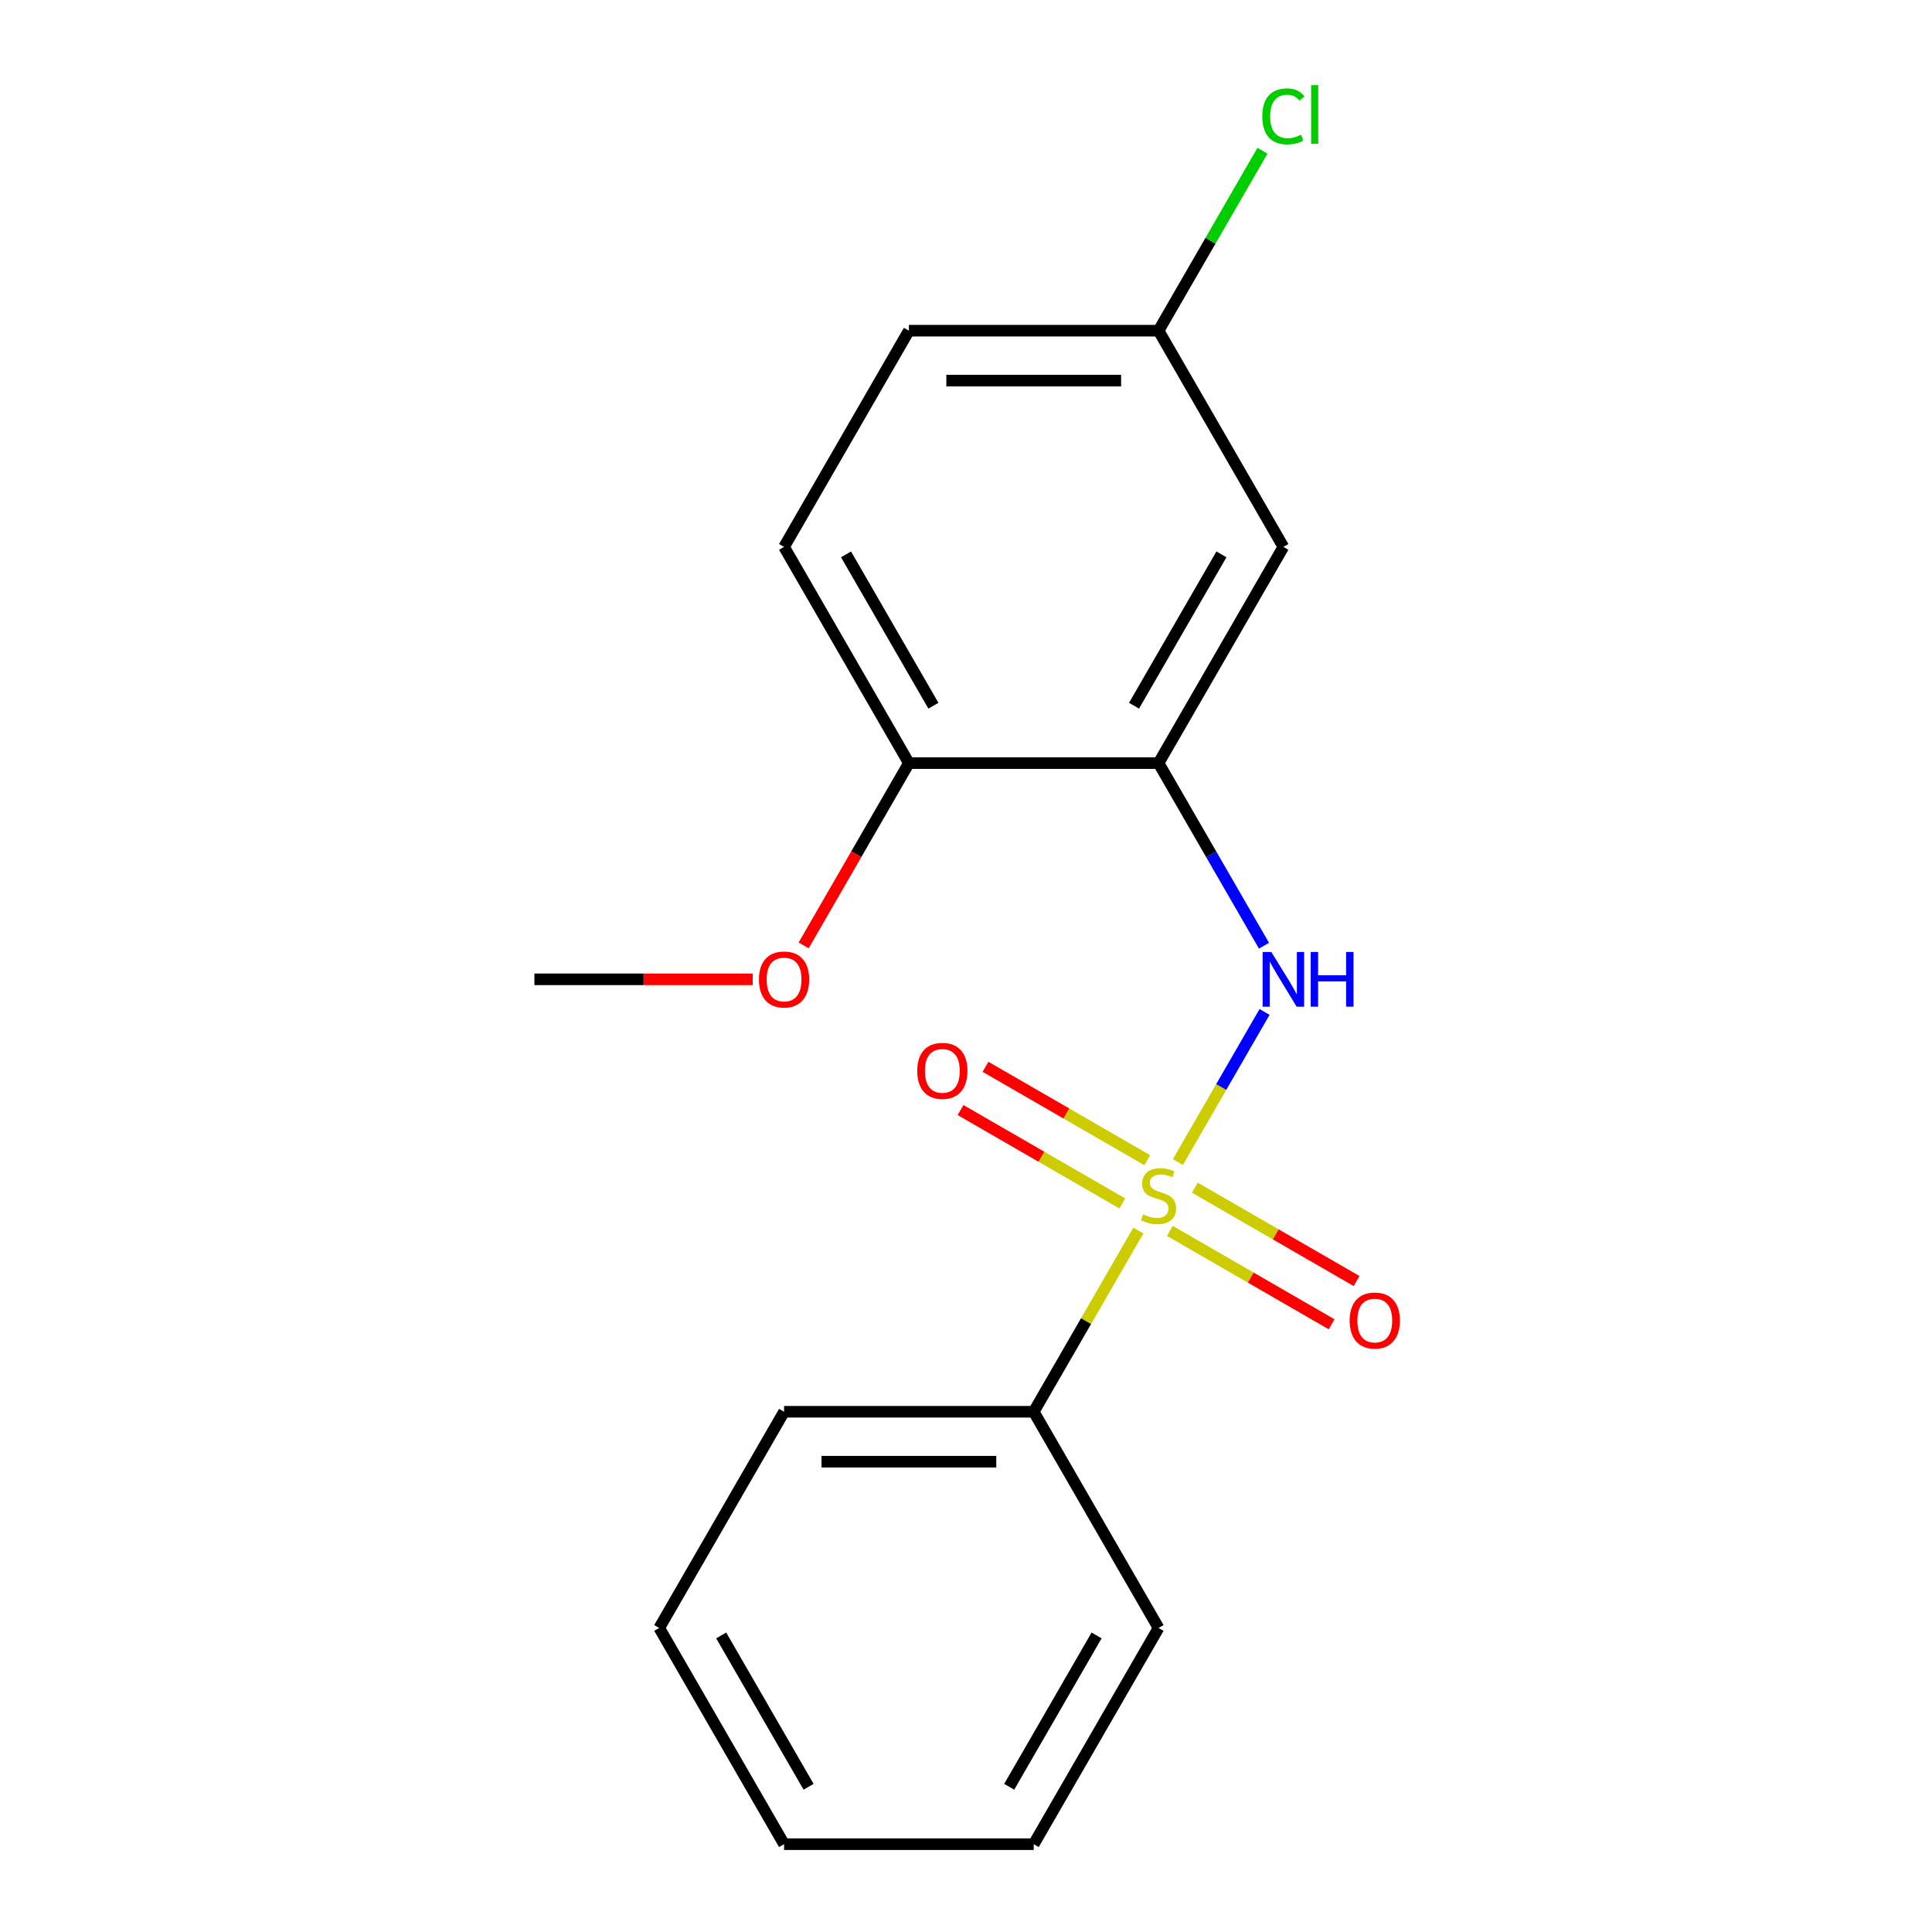 <?xml version='1.0' encoding='iso-8859-1'?>
<svg version='1.1' baseProfile='full'
              xmlns='http://www.w3.org/2000/svg'
                      xmlns:rdkit='http://www.rdkit.org/xml'
                      xmlns:xlink='http://www.w3.org/1999/xlink'
                  xml:space='preserve'
width='1000px' height='1000px' viewBox='0 0 1000 1000'>
<!-- END OF HEADER -->
<rect style='opacity:1.0;fill:#FFFFFF;stroke:none' width='1000' height='1000' x='0' y='0'> </rect>
<path class='bond-0' d='M 609.684,601.46 L 632.106,562.624' style='fill:none;fill-rule:evenodd;stroke:#CCCC00;stroke-width:6px;stroke-linecap:butt;stroke-linejoin:miter;stroke-opacity:1' />
<path class='bond-0' d='M 632.106,562.624 L 654.528,523.788' style='fill:none;fill-rule:evenodd;stroke:#0000FF;stroke-width:6px;stroke-linecap:butt;stroke-linejoin:miter;stroke-opacity:1' />
<path class='bond-3' d='M 593.818,600.511 L 551.955,576.342' style='fill:none;fill-rule:evenodd;stroke:#CCCC00;stroke-width:6px;stroke-linecap:butt;stroke-linejoin:miter;stroke-opacity:1' />
<path class='bond-3' d='M 551.955,576.342 L 510.092,552.172' style='fill:none;fill-rule:evenodd;stroke:#FF0000;stroke-width:6px;stroke-linecap:butt;stroke-linejoin:miter;stroke-opacity:1' />
<path class='bond-3' d='M 580.895,622.894 L 539.032,598.724' style='fill:none;fill-rule:evenodd;stroke:#CCCC00;stroke-width:6px;stroke-linecap:butt;stroke-linejoin:miter;stroke-opacity:1' />
<path class='bond-3' d='M 539.032,598.724 L 497.169,574.555' style='fill:none;fill-rule:evenodd;stroke:#FF0000;stroke-width:6px;stroke-linecap:butt;stroke-linejoin:miter;stroke-opacity:1' />
<path class='bond-4' d='M 605.516,637.109 L 647.379,661.278' style='fill:none;fill-rule:evenodd;stroke:#CCCC00;stroke-width:6px;stroke-linecap:butt;stroke-linejoin:miter;stroke-opacity:1' />
<path class='bond-4' d='M 647.379,661.278 L 689.242,685.448' style='fill:none;fill-rule:evenodd;stroke:#FF0000;stroke-width:6px;stroke-linecap:butt;stroke-linejoin:miter;stroke-opacity:1' />
<path class='bond-4' d='M 618.439,614.727 L 660.302,638.896' style='fill:none;fill-rule:evenodd;stroke:#CCCC00;stroke-width:6px;stroke-linecap:butt;stroke-linejoin:miter;stroke-opacity:1' />
<path class='bond-4' d='M 660.302,638.896 L 702.165,663.066' style='fill:none;fill-rule:evenodd;stroke:#FF0000;stroke-width:6px;stroke-linecap:butt;stroke-linejoin:miter;stroke-opacity:1' />
<path class='bond-5' d='M 589.211,636.921 L 562.133,683.821' style='fill:none;fill-rule:evenodd;stroke:#CCCC00;stroke-width:6px;stroke-linecap:butt;stroke-linejoin:miter;stroke-opacity:1' />
<path class='bond-5' d='M 562.133,683.821 L 535.055,730.722' style='fill:none;fill-rule:evenodd;stroke:#000000;stroke-width:6px;stroke-linecap:butt;stroke-linejoin:miter;stroke-opacity:1' />
<path class='bond-1' d='M 654.239,489.508 L 626.953,442.247' style='fill:none;fill-rule:evenodd;stroke:#0000FF;stroke-width:6px;stroke-linecap:butt;stroke-linejoin:miter;stroke-opacity:1' />
<path class='bond-1' d='M 626.953,442.247 L 599.667,394.987' style='fill:none;fill-rule:evenodd;stroke:#000000;stroke-width:6px;stroke-linecap:butt;stroke-linejoin:miter;stroke-opacity:1' />
<path class='bond-2' d='M 599.667,394.987 L 664.279,283.075' style='fill:none;fill-rule:evenodd;stroke:#000000;stroke-width:6px;stroke-linecap:butt;stroke-linejoin:miter;stroke-opacity:1' />
<path class='bond-2' d='M 586.977,365.277 L 632.205,286.939' style='fill:none;fill-rule:evenodd;stroke:#000000;stroke-width:6px;stroke-linecap:butt;stroke-linejoin:miter;stroke-opacity:1' />
<path class='bond-6' d='M 599.667,394.987 L 470.443,394.987' style='fill:none;fill-rule:evenodd;stroke:#000000;stroke-width:6px;stroke-linecap:butt;stroke-linejoin:miter;stroke-opacity:1' />
<path class='bond-8' d='M 664.279,283.075 L 599.667,171.163' style='fill:none;fill-rule:evenodd;stroke:#000000;stroke-width:6px;stroke-linecap:butt;stroke-linejoin:miter;stroke-opacity:1' />
<path class='bond-12' d='M 535.055,730.722 L 405.83,730.722' style='fill:none;fill-rule:evenodd;stroke:#000000;stroke-width:6px;stroke-linecap:butt;stroke-linejoin:miter;stroke-opacity:1' />
<path class='bond-12' d='M 515.671,756.567 L 425.214,756.567' style='fill:none;fill-rule:evenodd;stroke:#000000;stroke-width:6px;stroke-linecap:butt;stroke-linejoin:miter;stroke-opacity:1' />
<path class='bond-13' d='M 535.055,730.722 L 599.667,842.634' style='fill:none;fill-rule:evenodd;stroke:#000000;stroke-width:6px;stroke-linecap:butt;stroke-linejoin:miter;stroke-opacity:1' />
<path class='bond-7' d='M 470.443,394.987 L 405.83,283.075' style='fill:none;fill-rule:evenodd;stroke:#000000;stroke-width:6px;stroke-linecap:butt;stroke-linejoin:miter;stroke-opacity:1' />
<path class='bond-7' d='M 483.133,365.277 L 437.904,286.939' style='fill:none;fill-rule:evenodd;stroke:#000000;stroke-width:6px;stroke-linecap:butt;stroke-linejoin:miter;stroke-opacity:1' />
<path class='bond-11' d='M 470.443,394.987 L 443.203,442.167' style='fill:none;fill-rule:evenodd;stroke:#000000;stroke-width:6px;stroke-linecap:butt;stroke-linejoin:miter;stroke-opacity:1' />
<path class='bond-11' d='M 443.203,442.167 L 415.963,489.348' style='fill:none;fill-rule:evenodd;stroke:#FF0000;stroke-width:6px;stroke-linecap:butt;stroke-linejoin:miter;stroke-opacity:1' />
<path class='bond-9' d='M 405.83,283.075 L 470.443,171.163' style='fill:none;fill-rule:evenodd;stroke:#000000;stroke-width:6px;stroke-linecap:butt;stroke-linejoin:miter;stroke-opacity:1' />
<path class='bond-10' d='M 599.667,171.163 L 626.555,124.593' style='fill:none;fill-rule:evenodd;stroke:#000000;stroke-width:6px;stroke-linecap:butt;stroke-linejoin:miter;stroke-opacity:1' />
<path class='bond-10' d='M 626.555,124.593 L 653.442,78.022' style='fill:none;fill-rule:evenodd;stroke:#00CC00;stroke-width:6px;stroke-linecap:butt;stroke-linejoin:miter;stroke-opacity:1' />
<path class='bond-19' d='M 599.667,171.163 L 470.443,171.163' style='fill:none;fill-rule:evenodd;stroke:#000000;stroke-width:6px;stroke-linecap:butt;stroke-linejoin:miter;stroke-opacity:1' />
<path class='bond-19' d='M 580.283,197.008 L 489.826,197.008' style='fill:none;fill-rule:evenodd;stroke:#000000;stroke-width:6px;stroke-linecap:butt;stroke-linejoin:miter;stroke-opacity:1' />
<path class='bond-14' d='M 389.6,506.898 L 333.103,506.898' style='fill:none;fill-rule:evenodd;stroke:#FF0000;stroke-width:6px;stroke-linecap:butt;stroke-linejoin:miter;stroke-opacity:1' />
<path class='bond-14' d='M 333.103,506.898 L 276.606,506.898' style='fill:none;fill-rule:evenodd;stroke:#000000;stroke-width:6px;stroke-linecap:butt;stroke-linejoin:miter;stroke-opacity:1' />
<path class='bond-16' d='M 405.83,730.722 L 341.218,842.634' style='fill:none;fill-rule:evenodd;stroke:#000000;stroke-width:6px;stroke-linecap:butt;stroke-linejoin:miter;stroke-opacity:1' />
<path class='bond-15' d='M 599.667,842.634 L 535.055,954.545' style='fill:none;fill-rule:evenodd;stroke:#000000;stroke-width:6px;stroke-linecap:butt;stroke-linejoin:miter;stroke-opacity:1' />
<path class='bond-15' d='M 567.593,846.498 L 522.364,924.836' style='fill:none;fill-rule:evenodd;stroke:#000000;stroke-width:6px;stroke-linecap:butt;stroke-linejoin:miter;stroke-opacity:1' />
<path class='bond-17' d='M 535.055,954.545 L 405.83,954.545' style='fill:none;fill-rule:evenodd;stroke:#000000;stroke-width:6px;stroke-linecap:butt;stroke-linejoin:miter;stroke-opacity:1' />
<path class='bond-18' d='M 341.218,842.634 L 405.83,954.545' style='fill:none;fill-rule:evenodd;stroke:#000000;stroke-width:6px;stroke-linecap:butt;stroke-linejoin:miter;stroke-opacity:1' />
<path class='bond-18' d='M 373.292,846.498 L 418.521,924.836' style='fill:none;fill-rule:evenodd;stroke:#000000;stroke-width:6px;stroke-linecap:butt;stroke-linejoin:miter;stroke-opacity:1' />
<path  class='atom-0' d='M 591.667 628.53
Q 591.987 628.65, 593.307 629.21
Q 594.627 629.77, 596.067 630.13
Q 597.547 630.45, 598.987 630.45
Q 601.667 630.45, 603.227 629.17
Q 604.787 627.85, 604.787 625.57
Q 604.787 624.01, 603.987 623.05
Q 603.227 622.09, 602.027 621.57
Q 600.827 621.05, 598.827 620.45
Q 596.307 619.69, 594.787 618.97
Q 593.307 618.25, 592.227 616.73
Q 591.187 615.21, 591.187 612.65
Q 591.187 609.09, 593.587 606.89
Q 596.027 604.69, 600.827 604.69
Q 604.107 604.69, 607.827 606.25
L 606.907 609.33
Q 603.507 607.93, 600.947 607.93
Q 598.187 607.93, 596.667 609.09
Q 595.147 610.21, 595.187 612.17
Q 595.187 613.69, 595.947 614.61
Q 596.747 615.53, 597.867 616.05
Q 599.027 616.57, 600.947 617.17
Q 603.507 617.97, 605.027 618.77
Q 606.547 619.57, 607.627 621.21
Q 608.747 622.81, 608.747 625.57
Q 608.747 629.49, 606.107 631.61
Q 603.507 633.69, 599.147 633.69
Q 596.627 633.69, 594.707 633.13
Q 592.827 632.61, 590.587 631.69
L 591.667 628.53
' fill='#CCCC00'/>
<path  class='atom-1' d='M 658.019 492.738
L 667.299 507.738
Q 668.219 509.218, 669.699 511.898
Q 671.179 514.578, 671.259 514.738
L 671.259 492.738
L 675.019 492.738
L 675.019 521.058
L 671.139 521.058
L 661.179 504.658
Q 660.019 502.738, 658.779 500.538
Q 657.579 498.338, 657.219 497.658
L 657.219 521.058
L 653.539 521.058
L 653.539 492.738
L 658.019 492.738
' fill='#0000FF'/>
<path  class='atom-1' d='M 678.419 492.738
L 682.259 492.738
L 682.259 504.778
L 696.739 504.778
L 696.739 492.738
L 700.579 492.738
L 700.579 521.058
L 696.739 521.058
L 696.739 507.978
L 682.259 507.978
L 682.259 521.058
L 678.419 521.058
L 678.419 492.738
' fill='#0000FF'/>
<path  class='atom-4' d='M 474.755 554.278
Q 474.755 547.478, 478.115 543.678
Q 481.475 539.878, 487.755 539.878
Q 494.035 539.878, 497.395 543.678
Q 500.755 547.478, 500.755 554.278
Q 500.755 561.158, 497.355 565.078
Q 493.955 568.958, 487.755 568.958
Q 481.515 568.958, 478.115 565.078
Q 474.755 561.198, 474.755 554.278
M 487.755 565.758
Q 492.075 565.758, 494.395 562.878
Q 496.755 559.958, 496.755 554.278
Q 496.755 548.718, 494.395 545.918
Q 492.075 543.078, 487.755 543.078
Q 483.435 543.078, 481.075 545.878
Q 478.755 548.678, 478.755 554.278
Q 478.755 559.998, 481.075 562.878
Q 483.435 565.758, 487.755 565.758
' fill='#FF0000'/>
<path  class='atom-5' d='M 698.579 683.502
Q 698.579 676.702, 701.939 672.902
Q 705.299 669.102, 711.579 669.102
Q 717.859 669.102, 721.219 672.902
Q 724.579 676.702, 724.579 683.502
Q 724.579 690.382, 721.179 694.302
Q 717.779 698.182, 711.579 698.182
Q 705.339 698.182, 701.939 694.302
Q 698.579 690.422, 698.579 683.502
M 711.579 694.982
Q 715.899 694.982, 718.219 692.102
Q 720.579 689.182, 720.579 683.502
Q 720.579 677.942, 718.219 675.142
Q 715.899 672.302, 711.579 672.302
Q 707.259 672.302, 704.899 675.102
Q 702.579 677.902, 702.579 683.502
Q 702.579 689.222, 704.899 692.102
Q 707.259 694.982, 711.579 694.982
' fill='#FF0000'/>
<path  class='atom-11' d='M 653.359 60.231
Q 653.359 53.191, 656.639 49.511
Q 659.959 45.791, 666.239 45.791
Q 672.079 45.791, 675.199 49.911
L 672.559 52.071
Q 670.279 49.071, 666.239 49.071
Q 661.959 49.071, 659.679 51.951
Q 657.439 54.791, 657.439 60.231
Q 657.439 65.831, 659.759 68.711
Q 662.119 71.591, 666.679 71.591
Q 669.799 71.591, 673.439 69.711
L 674.559 72.711
Q 673.079 73.671, 670.839 74.231
Q 668.599 74.791, 666.119 74.791
Q 659.959 74.791, 656.639 71.031
Q 653.359 67.271, 653.359 60.231
' fill='#00CC00'/>
<path  class='atom-11' d='M 678.639 44.071
L 682.319 44.071
L 682.319 74.431
L 678.639 74.431
L 678.639 44.071
' fill='#00CC00'/>
<path  class='atom-12' d='M 392.83 506.978
Q 392.83 500.178, 396.19 496.378
Q 399.55 492.578, 405.83 492.578
Q 412.11 492.578, 415.47 496.378
Q 418.83 500.178, 418.83 506.978
Q 418.83 513.858, 415.43 517.778
Q 412.03 521.658, 405.83 521.658
Q 399.59 521.658, 396.19 517.778
Q 392.83 513.898, 392.83 506.978
M 405.83 518.458
Q 410.15 518.458, 412.47 515.578
Q 414.83 512.658, 414.83 506.978
Q 414.83 501.418, 412.47 498.618
Q 410.15 495.778, 405.83 495.778
Q 401.51 495.778, 399.15 498.578
Q 396.83 501.378, 396.83 506.978
Q 396.83 512.698, 399.15 515.578
Q 401.51 518.458, 405.83 518.458
' fill='#FF0000'/>
</svg>
